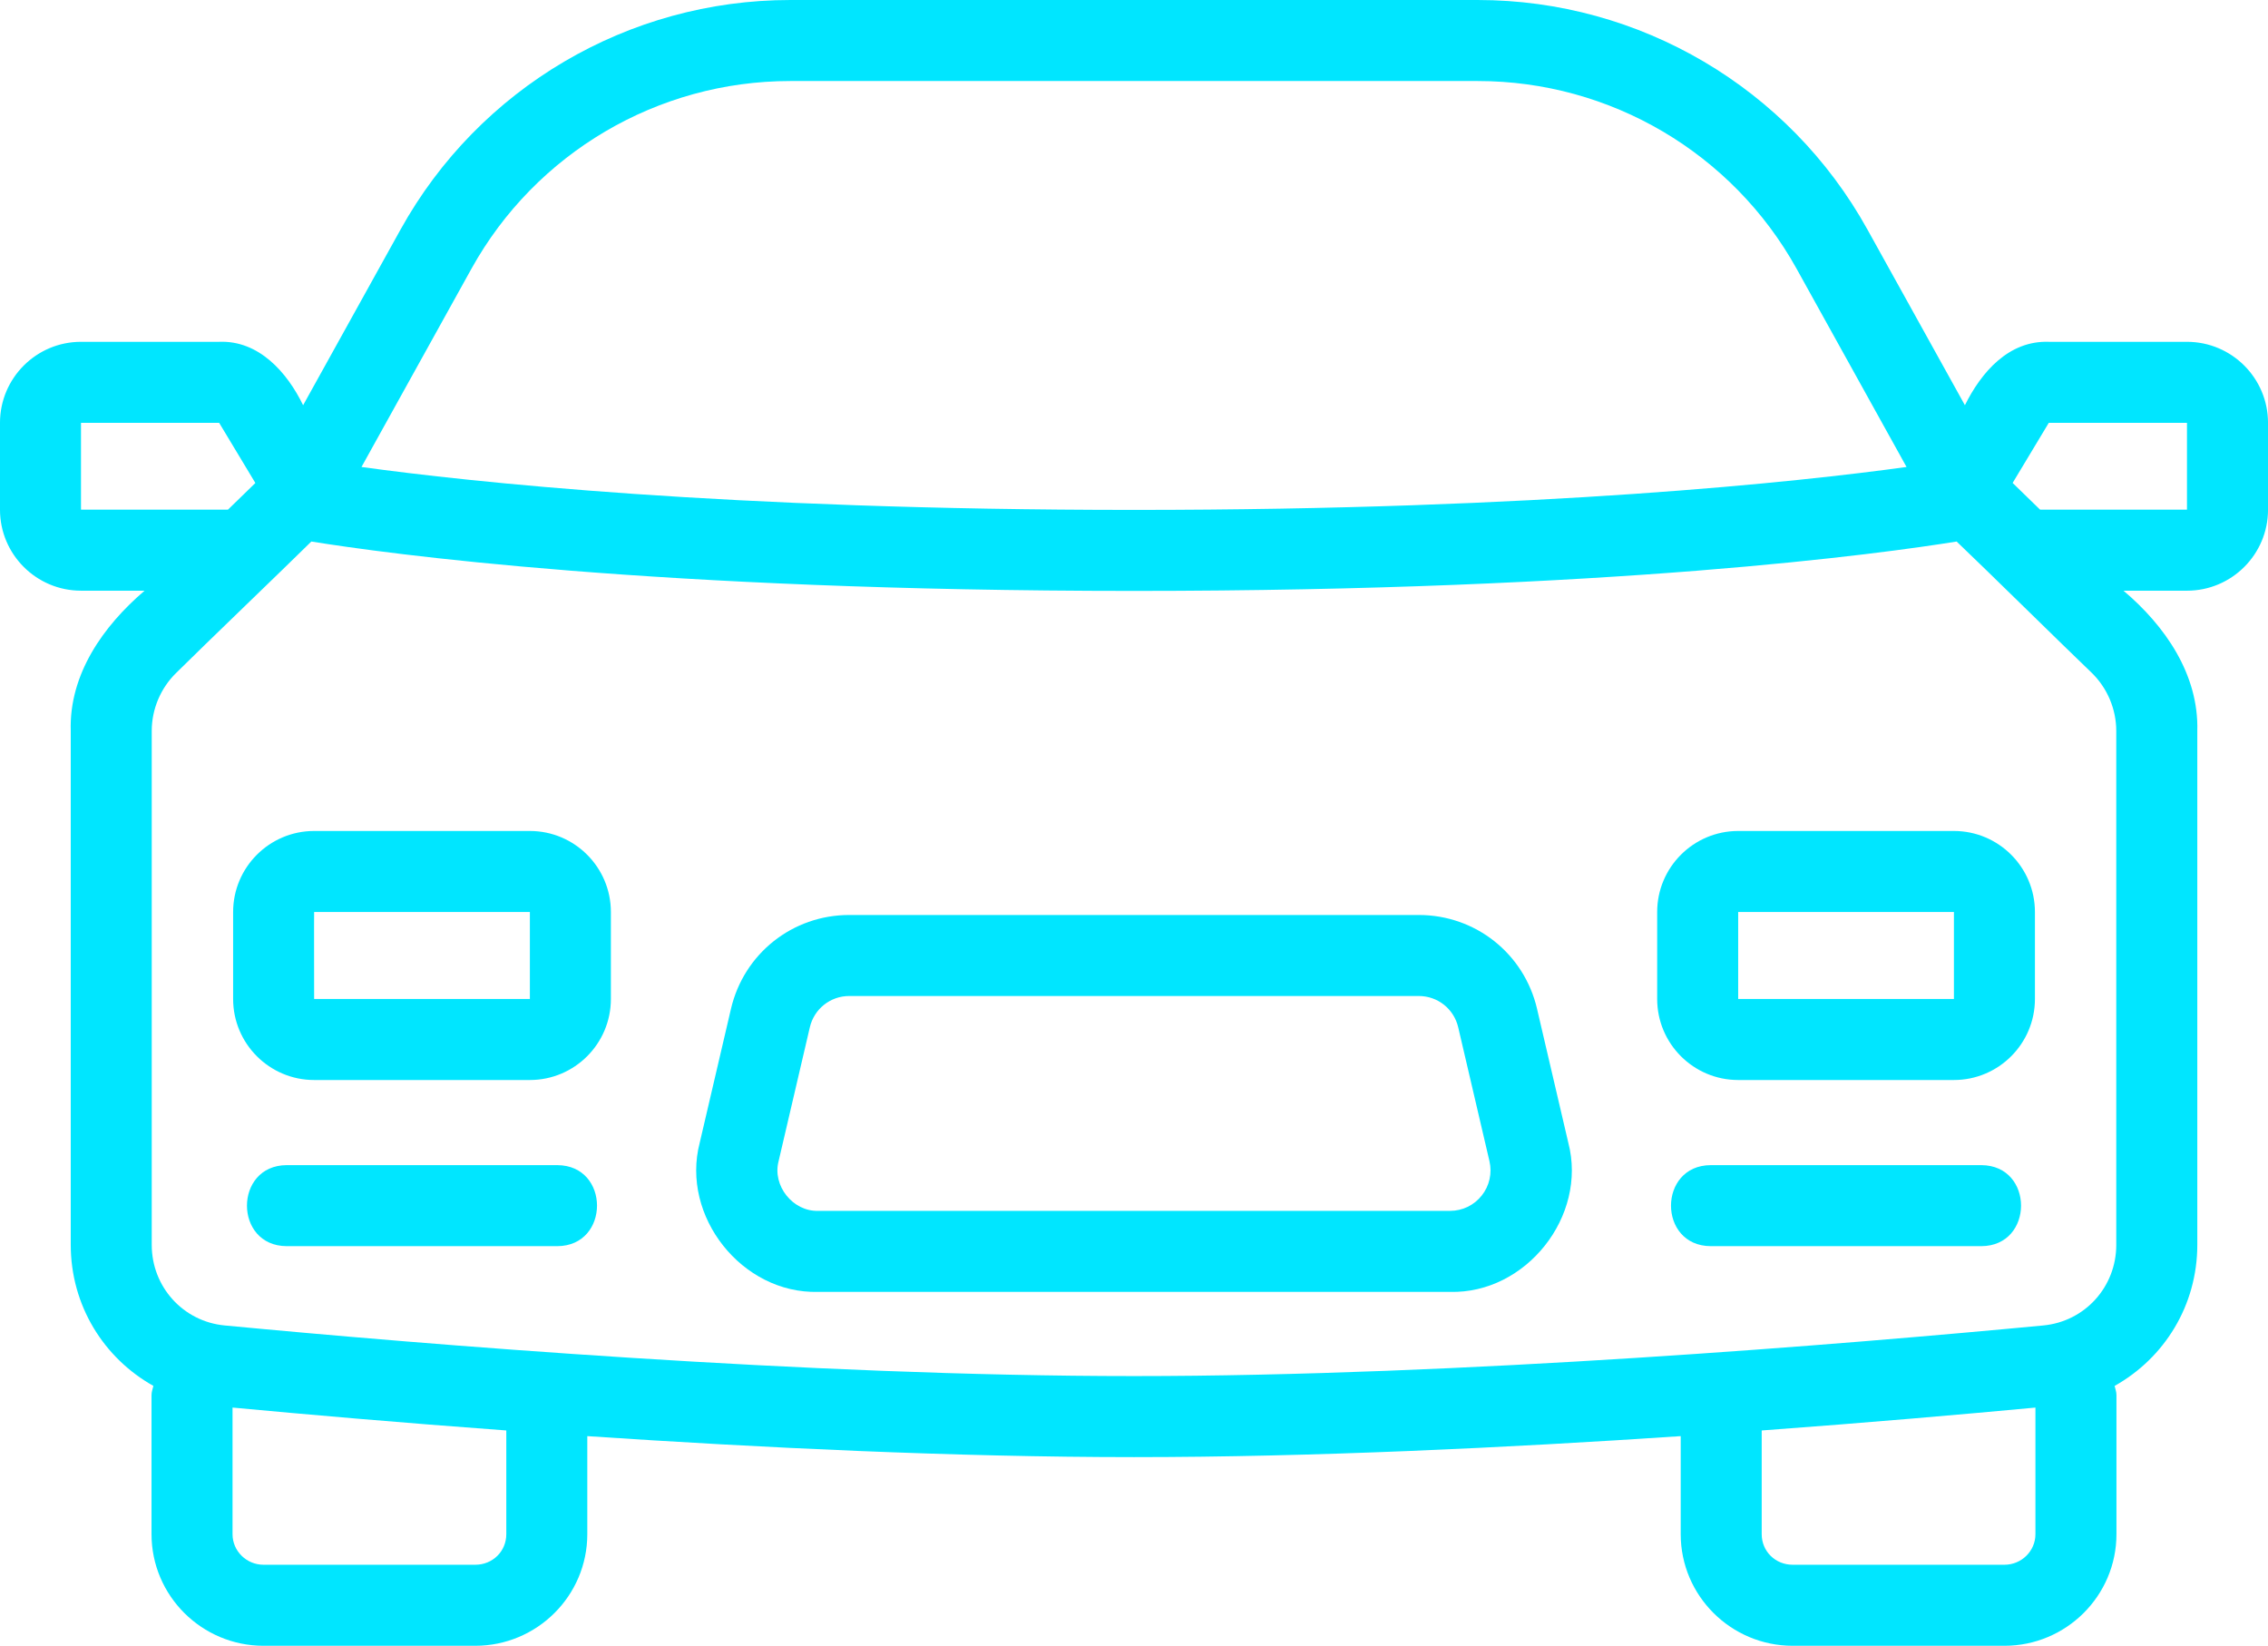<?xml version="1.0" encoding="UTF-8"?>
<svg xmlns="http://www.w3.org/2000/svg" id="Ebene_2" viewBox="0 0 2369.82 1719.3" width="65535" height="47546"><defs><style>.cls-1{fill:#00e6ff;}</style></defs><g id="Layer_1"><g><path class="cls-1" d="m553.67,868.1h-225.44c-46.68,0-84.64,37.96-84.64,84.64v90.88c0,46.68,37.96,84.64,84.64,84.64h225.44c46.68,0,84.64-37.96,84.64-84.64v-90.88c0-46.68-37.96-84.64-84.64-84.64Zm0,175.51h-225.44c.06,0-.18-91,0-90.88h225.44v90.88Z"/><path class="cls-1" d="m582.33,1217.19h-282.78c-55.27.23-55.39,84.4,0,84.64,0,0,282.77,0,282.77,0,55.25-.23,55.4-84.4,0-84.64Z"/><path class="cls-1" d="m2041.65,868.1h-225.44c-46.66,0-84.64,37.96-84.64,84.64v90.88c0,46.68,37.98,84.64,84.64,84.64h225.44c46.66,0,84.64-37.96,84.64-84.64v-90.88c0-46.68-37.98-84.64-84.64-84.64Zm0,175.51h-225.44v-90.88h225.44v90.88Z"/><path class="cls-1" d="m2070.29,1217.19h-282.76c-55.28.22-55.39,84.4,0,84.64,0,0,282.75,0,282.75,0,55.26-.22,55.41-84.4,0-84.64Z"/><path class="cls-1" d="m1606.07,1053.97c-13.47-57.78-64.3-98.11-123.61-98.11h-595.06c-59.3,0-110.14,40.33-123.63,98.11l-32.63,139.81c-20.06,76.81,44.22,157.92,123.63,155.82,0,0,330.15,0,330.15,0h330.18c79.31,2.1,143.74-79.03,123.61-155.82,0,0-32.65-139.81-32.65-139.81Zm-57.82,194.98c-8.06,10.19-20.17,16.01-33.14,16.01h-660.33c-26.43.68-47.95-26.33-41.22-51.95l32.63-139.81c4.5-19.26,21.45-32.71,41.22-32.71,148.33.05,446.77-.04,595.06,0,19.75,0,36.7,13.45,41.2,32.71l32.65,139.83c2.93,12.65,0,25.75-8.06,35.91Z"/><path class="cls-1" d="m2285.19,357.08h-144.39c-41.92-1.47-70.56,31.75-87.68,66.24,0,.02-101.91-183.73-101.89-183.63C1869.24,91.85,1713.27,0,1544.2,0h-718.54c-169.09,0-325.05,91.85-407.07,239.69l-101.86,183.63c-16.63-34.24-46.26-67.94-87.73-66.24,0,0-144.37,0-144.37,0-46.68,0-84.64,37.96-84.64,84.64v90.71c0,46.68,37.96,84.64,84.64,84.64h66.46c-43.19,36.85-79,87.37-77.16,146.53,0,0,0,536.87,0,536.87,0,63.37,34.53,118.32,86.35,147.33-.76,3.18-1.95,6.21-1.95,9.63v145.32c0,64.26,52.53,116.56,117.1,116.56h221.14c64.57,0,117.1-52.3,117.1-116.56v-102.46c180.97,12.12,384.58,21.92,571.26,21.92s390.28-9.8,571.24-21.92v102.46c0,64.26,52.53,116.56,117.08,116.56h221.14c64.55,0,117.08-52.3,117.08-116.56v-145.32c0-3.4-1.17-6.43-1.93-9.6,51.85-29,86.41-83.97,86.41-147.36v-536.87c1.6-59.04-33.64-109.77-77.14-146.52,0,0,66.4,0,66.4,0,46.66,0,84.64-37.96,84.64-84.64v-90.71c0-46.68-37.98-84.64-84.64-84.64Zm-1792.58-76.35c67.09-120.94,194.71-196.09,333.05-196.09h718.54c138.32,0,265.94,75.15,333.05,196.09-.02.02,114.89,207.09,114.89,207.11-111.29,15.33-380.86,44.84-807.21,44.84s-695.92-29.51-807.21-44.84l114.89-207.11Zm-407.98,251.7v-90.71h144.37l37.83,62.85-28.66,27.86H84.64Zm444.4,1070.31c0,17.9-14.26,31.92-32.46,31.92h-221.14c-17.89,0-32.46-14.32-32.46-31.92v-132.29c76.3,7.14,174.89,15.75,286.06,23.91v108.37Zm1565.34,31.92h-221.14c-18.18,0-32.44-14.03-32.44-31.92v-108.37c111.14-8.16,209.71-16.77,286.02-23.91v132.28c0,17.61-14.55,31.92-32.44,31.92Zm116.91-334.21c0,43.89-32.77,80.11-76.29,84.22-208.24,19.75-608.62,52.88-950.08,52.88s-741.83-33.12-950.12-52.88c-43.47-4.11-76.25-40.34-76.25-84.22v-536.87c0-22.73,9.34-44.86,25.64-60.69,29.32-29.11,113.45-109.82,141.14-137.18,77.04,12.45,358.99,51.59,859.58,51.59s782.52-39.14,859.56-51.59c28.5,27.02,111.77,109.09,141.14,137.15,16.32,15.87,25.66,37.98,25.66,60.71v536.87Zm73.89-768.03h-153.48l-28.71-27.9,37.79-62.81h144.39v90.71Z"/></g></g></svg>
